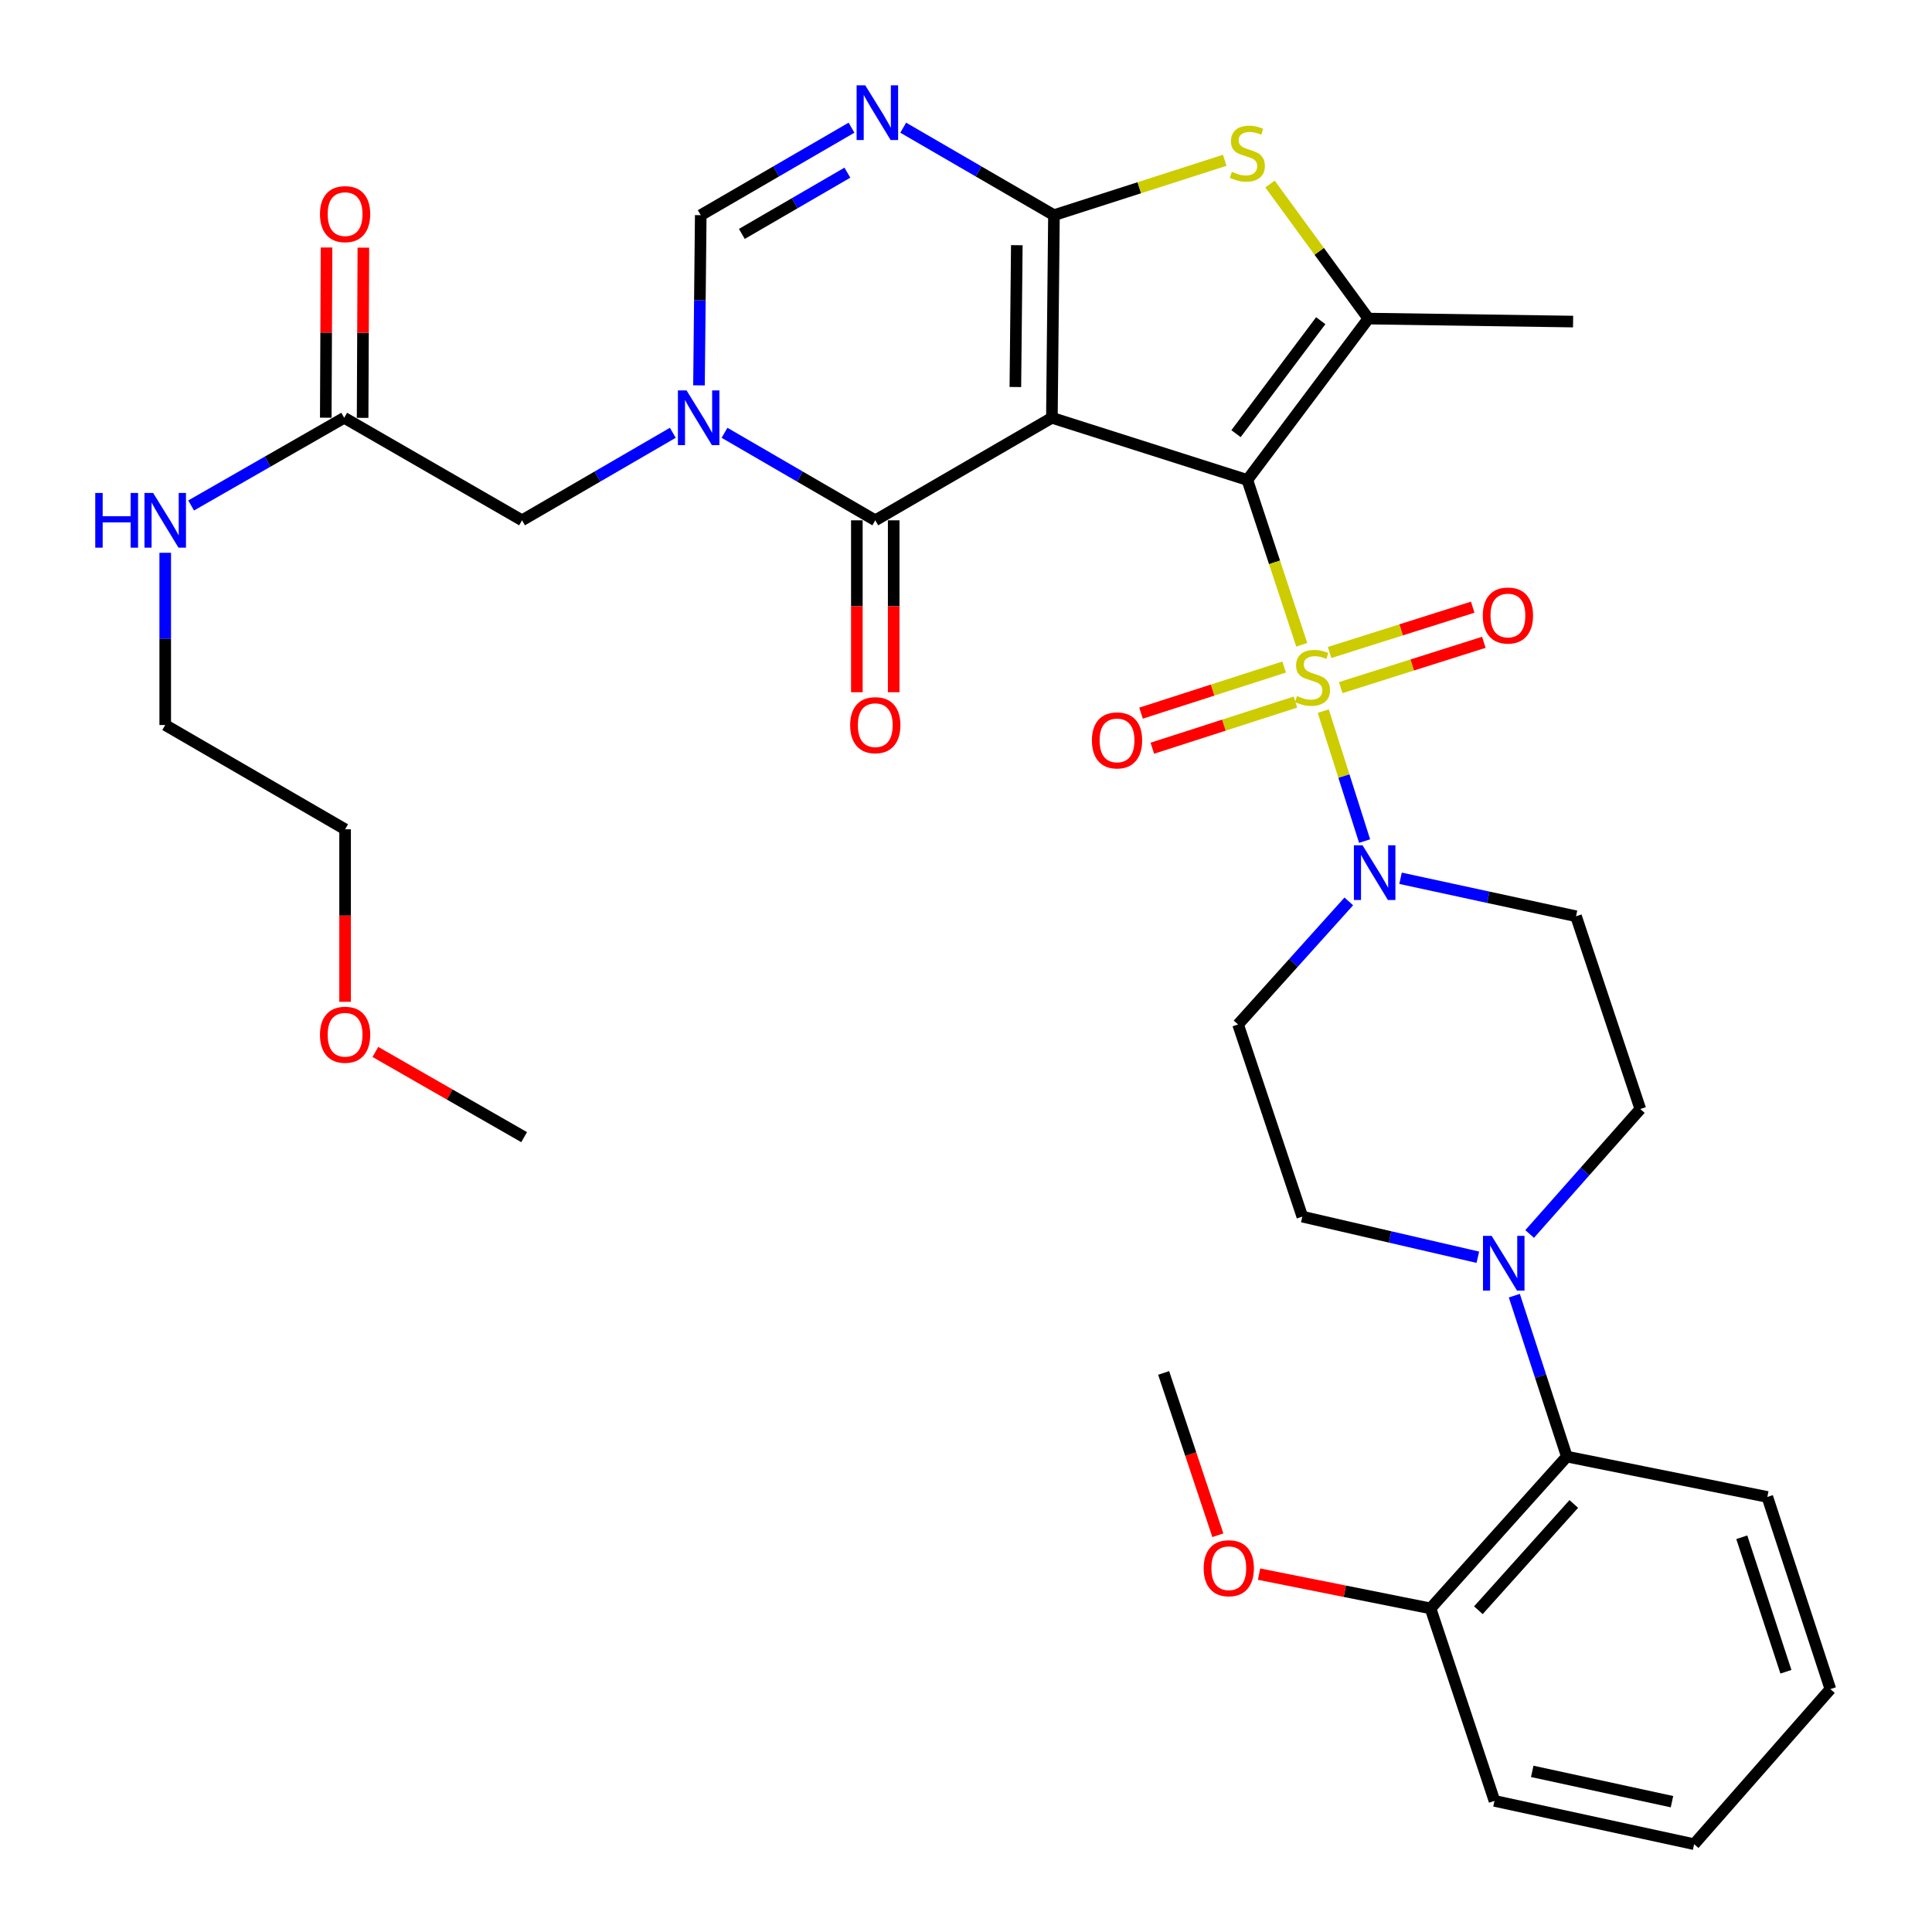 <?xml version='1.0' encoding='iso-8859-1'?>
<svg version='1.1' baseProfile='full'
              xmlns='http://www.w3.org/2000/svg'
                      xmlns:rdkit='http://www.rdkit.org/xml'
                      xmlns:xlink='http://www.w3.org/1999/xlink'
                  xml:space='preserve'
width='1000px' height='1000px' viewBox='0 0 1000 1000'>
<!-- END OF HEADER -->
<rect style='opacity:1.0;fill:#FFFFFF;stroke:none' width='1000' height='1000' x='0' y='0'> </rect>
<path class='bond-0' d='M 645.619,248.435 L 544.457,216.243' style='fill:none;fill-rule:evenodd;stroke:#000000;stroke-width:6px;stroke-linecap:butt;stroke-linejoin:miter;stroke-opacity:1' />
<path class='bond-1' d='M 645.619,248.435 L 659.703,291.083' style='fill:none;fill-rule:evenodd;stroke:#000000;stroke-width:6px;stroke-linecap:butt;stroke-linejoin:miter;stroke-opacity:1' />
<path class='bond-1' d='M 659.703,291.083 L 673.786,333.732' style='fill:none;fill-rule:evenodd;stroke:#CCCC00;stroke-width:6px;stroke-linecap:butt;stroke-linejoin:miter;stroke-opacity:1' />
<path class='bond-5' d='M 645.619,248.435 L 708.266,164.9' style='fill:none;fill-rule:evenodd;stroke:#000000;stroke-width:6px;stroke-linecap:butt;stroke-linejoin:miter;stroke-opacity:1' />
<path class='bond-5' d='M 639.762,224.465 L 683.614,165.99' style='fill:none;fill-rule:evenodd;stroke:#000000;stroke-width:6px;stroke-linecap:butt;stroke-linejoin:miter;stroke-opacity:1' />
<path class='bond-2' d='M 544.457,216.243 L 545.527,111.374' style='fill:none;fill-rule:evenodd;stroke:#000000;stroke-width:6px;stroke-linecap:butt;stroke-linejoin:miter;stroke-opacity:1' />
<path class='bond-2' d='M 525.552,200.318 L 526.301,126.91' style='fill:none;fill-rule:evenodd;stroke:#000000;stroke-width:6px;stroke-linecap:butt;stroke-linejoin:miter;stroke-opacity:1' />
<path class='bond-3' d='M 544.457,216.243 L 453.041,269.314' style='fill:none;fill-rule:evenodd;stroke:#000000;stroke-width:6px;stroke-linecap:butt;stroke-linejoin:miter;stroke-opacity:1' />
<path class='bond-8' d='M 684.915,368.073 L 695.615,401.705' style='fill:none;fill-rule:evenodd;stroke:#CCCC00;stroke-width:6px;stroke-linecap:butt;stroke-linejoin:miter;stroke-opacity:1' />
<path class='bond-8' d='M 695.615,401.705 L 706.315,435.337' style='fill:none;fill-rule:evenodd;stroke:#0000FF;stroke-width:6px;stroke-linecap:butt;stroke-linejoin:miter;stroke-opacity:1' />
<path class='bond-11' d='M 664.675,345.249 L 627.637,357.186' style='fill:none;fill-rule:evenodd;stroke:#CCCC00;stroke-width:6px;stroke-linecap:butt;stroke-linejoin:miter;stroke-opacity:1' />
<path class='bond-11' d='M 627.637,357.186 L 590.599,369.124' style='fill:none;fill-rule:evenodd;stroke:#FF0000;stroke-width:6px;stroke-linecap:butt;stroke-linejoin:miter;stroke-opacity:1' />
<path class='bond-11' d='M 670.524,363.397 L 633.486,375.334' style='fill:none;fill-rule:evenodd;stroke:#CCCC00;stroke-width:6px;stroke-linecap:butt;stroke-linejoin:miter;stroke-opacity:1' />
<path class='bond-11' d='M 633.486,375.334 L 596.448,387.272' style='fill:none;fill-rule:evenodd;stroke:#FF0000;stroke-width:6px;stroke-linecap:butt;stroke-linejoin:miter;stroke-opacity:1' />
<path class='bond-12' d='M 693.947,355.913 L 730.989,344.184' style='fill:none;fill-rule:evenodd;stroke:#CCCC00;stroke-width:6px;stroke-linecap:butt;stroke-linejoin:miter;stroke-opacity:1' />
<path class='bond-12' d='M 730.989,344.184 L 768.031,332.455' style='fill:none;fill-rule:evenodd;stroke:#FF0000;stroke-width:6px;stroke-linecap:butt;stroke-linejoin:miter;stroke-opacity:1' />
<path class='bond-12' d='M 688.191,337.736 L 725.233,326.006' style='fill:none;fill-rule:evenodd;stroke:#CCCC00;stroke-width:6px;stroke-linecap:butt;stroke-linejoin:miter;stroke-opacity:1' />
<path class='bond-12' d='M 725.233,326.006 L 762.275,314.277' style='fill:none;fill-rule:evenodd;stroke:#FF0000;stroke-width:6px;stroke-linecap:butt;stroke-linejoin:miter;stroke-opacity:1' />
<path class='bond-6' d='M 545.527,111.374 L 506.515,88.733' style='fill:none;fill-rule:evenodd;stroke:#000000;stroke-width:6px;stroke-linecap:butt;stroke-linejoin:miter;stroke-opacity:1' />
<path class='bond-6' d='M 506.515,88.733 L 467.503,66.091' style='fill:none;fill-rule:evenodd;stroke:#0000FF;stroke-width:6px;stroke-linecap:butt;stroke-linejoin:miter;stroke-opacity:1' />
<path class='bond-35' d='M 545.527,111.374 L 589.719,97.17' style='fill:none;fill-rule:evenodd;stroke:#000000;stroke-width:6px;stroke-linecap:butt;stroke-linejoin:miter;stroke-opacity:1' />
<path class='bond-35' d='M 589.719,97.17 L 633.911,82.966' style='fill:none;fill-rule:evenodd;stroke:#CCCC00;stroke-width:6px;stroke-linecap:butt;stroke-linejoin:miter;stroke-opacity:1' />
<path class='bond-4' d='M 453.041,269.314 L 414.024,246.663' style='fill:none;fill-rule:evenodd;stroke:#000000;stroke-width:6px;stroke-linecap:butt;stroke-linejoin:miter;stroke-opacity:1' />
<path class='bond-4' d='M 414.024,246.663 L 375.007,224.012' style='fill:none;fill-rule:evenodd;stroke:#0000FF;stroke-width:6px;stroke-linecap:butt;stroke-linejoin:miter;stroke-opacity:1' />
<path class='bond-18' d='M 443.507,269.314 L 443.507,313.804' style='fill:none;fill-rule:evenodd;stroke:#000000;stroke-width:6px;stroke-linecap:butt;stroke-linejoin:miter;stroke-opacity:1' />
<path class='bond-18' d='M 443.507,313.804 L 443.507,358.295' style='fill:none;fill-rule:evenodd;stroke:#FF0000;stroke-width:6px;stroke-linecap:butt;stroke-linejoin:miter;stroke-opacity:1' />
<path class='bond-18' d='M 462.574,269.314 L 462.574,313.804' style='fill:none;fill-rule:evenodd;stroke:#000000;stroke-width:6px;stroke-linecap:butt;stroke-linejoin:miter;stroke-opacity:1' />
<path class='bond-18' d='M 462.574,313.804 L 462.574,358.295' style='fill:none;fill-rule:evenodd;stroke:#FF0000;stroke-width:6px;stroke-linecap:butt;stroke-linejoin:miter;stroke-opacity:1' />
<path class='bond-9' d='M 361.797,199.461 L 362.251,155.418' style='fill:none;fill-rule:evenodd;stroke:#0000FF;stroke-width:6px;stroke-linecap:butt;stroke-linejoin:miter;stroke-opacity:1' />
<path class='bond-9' d='M 362.251,155.418 L 362.705,111.374' style='fill:none;fill-rule:evenodd;stroke:#000000;stroke-width:6px;stroke-linecap:butt;stroke-linejoin:miter;stroke-opacity:1' />
<path class='bond-13' d='M 348.242,224.012 L 309.225,246.663' style='fill:none;fill-rule:evenodd;stroke:#0000FF;stroke-width:6px;stroke-linecap:butt;stroke-linejoin:miter;stroke-opacity:1' />
<path class='bond-13' d='M 309.225,246.663 L 270.208,269.314' style='fill:none;fill-rule:evenodd;stroke:#000000;stroke-width:6px;stroke-linecap:butt;stroke-linejoin:miter;stroke-opacity:1' />
<path class='bond-7' d='M 708.266,164.9 L 682.809,130.077' style='fill:none;fill-rule:evenodd;stroke:#000000;stroke-width:6px;stroke-linecap:butt;stroke-linejoin:miter;stroke-opacity:1' />
<path class='bond-7' d='M 682.809,130.077 L 657.353,95.254' style='fill:none;fill-rule:evenodd;stroke:#CCCC00;stroke-width:6px;stroke-linecap:butt;stroke-linejoin:miter;stroke-opacity:1' />
<path class='bond-24' d='M 708.266,164.9 L 814.226,166.446' style='fill:none;fill-rule:evenodd;stroke:#000000;stroke-width:6px;stroke-linecap:butt;stroke-linejoin:miter;stroke-opacity:1' />
<path class='bond-37' d='M 440.739,66.091 L 401.722,88.732' style='fill:none;fill-rule:evenodd;stroke:#0000FF;stroke-width:6px;stroke-linecap:butt;stroke-linejoin:miter;stroke-opacity:1' />
<path class='bond-37' d='M 401.722,88.732 L 362.705,111.374' style='fill:none;fill-rule:evenodd;stroke:#000000;stroke-width:6px;stroke-linecap:butt;stroke-linejoin:miter;stroke-opacity:1' />
<path class='bond-37' d='M 438.604,89.375 L 411.292,105.224' style='fill:none;fill-rule:evenodd;stroke:#0000FF;stroke-width:6px;stroke-linecap:butt;stroke-linejoin:miter;stroke-opacity:1' />
<path class='bond-37' d='M 411.292,105.224 L 383.98,121.073' style='fill:none;fill-rule:evenodd;stroke:#000000;stroke-width:6px;stroke-linecap:butt;stroke-linejoin:miter;stroke-opacity:1' />
<path class='bond-15' d='M 724.924,454.593 L 770.338,464.424' style='fill:none;fill-rule:evenodd;stroke:#0000FF;stroke-width:6px;stroke-linecap:butt;stroke-linejoin:miter;stroke-opacity:1' />
<path class='bond-15' d='M 770.338,464.424 L 815.751,474.254' style='fill:none;fill-rule:evenodd;stroke:#000000;stroke-width:6px;stroke-linecap:butt;stroke-linejoin:miter;stroke-opacity:1' />
<path class='bond-16' d='M 698.135,466.563 L 669.478,498.411' style='fill:none;fill-rule:evenodd;stroke:#0000FF;stroke-width:6px;stroke-linecap:butt;stroke-linejoin:miter;stroke-opacity:1' />
<path class='bond-16' d='M 669.478,498.411 L 640.821,530.258' style='fill:none;fill-rule:evenodd;stroke:#000000;stroke-width:6px;stroke-linecap:butt;stroke-linejoin:miter;stroke-opacity:1' />
<path class='bond-10' d='M 764.922,650.742 L 719.502,640.234' style='fill:none;fill-rule:evenodd;stroke:#0000FF;stroke-width:6px;stroke-linecap:butt;stroke-linejoin:miter;stroke-opacity:1' />
<path class='bond-10' d='M 719.502,640.234 L 674.082,629.726' style='fill:none;fill-rule:evenodd;stroke:#000000;stroke-width:6px;stroke-linecap:butt;stroke-linejoin:miter;stroke-opacity:1' />
<path class='bond-14' d='M 783.815,670.637 L 797.4,712.282' style='fill:none;fill-rule:evenodd;stroke:#0000FF;stroke-width:6px;stroke-linecap:butt;stroke-linejoin:miter;stroke-opacity:1' />
<path class='bond-14' d='M 797.4,712.282 L 810.985,753.927' style='fill:none;fill-rule:evenodd;stroke:#000000;stroke-width:6px;stroke-linecap:butt;stroke-linejoin:miter;stroke-opacity:1' />
<path class='bond-36' d='M 791.743,638.708 L 820.383,606.368' style='fill:none;fill-rule:evenodd;stroke:#0000FF;stroke-width:6px;stroke-linecap:butt;stroke-linejoin:miter;stroke-opacity:1' />
<path class='bond-36' d='M 820.383,606.368 L 849.024,574.028' style='fill:none;fill-rule:evenodd;stroke:#000000;stroke-width:6px;stroke-linecap:butt;stroke-linejoin:miter;stroke-opacity:1' />
<path class='bond-17' d='M 270.208,269.314 L 178.156,216.243' style='fill:none;fill-rule:evenodd;stroke:#000000;stroke-width:6px;stroke-linecap:butt;stroke-linejoin:miter;stroke-opacity:1' />
<path class='bond-21' d='M 810.985,753.927 L 740.436,832.505' style='fill:none;fill-rule:evenodd;stroke:#000000;stroke-width:6px;stroke-linecap:butt;stroke-linejoin:miter;stroke-opacity:1' />
<path class='bond-21' d='M 814.59,778.452 L 765.206,833.456' style='fill:none;fill-rule:evenodd;stroke:#000000;stroke-width:6px;stroke-linecap:butt;stroke-linejoin:miter;stroke-opacity:1' />
<path class='bond-26' d='M 810.985,753.927 L 914.774,774.816' style='fill:none;fill-rule:evenodd;stroke:#000000;stroke-width:6px;stroke-linecap:butt;stroke-linejoin:miter;stroke-opacity:1' />
<path class='bond-20' d='M 815.751,474.254 L 849.024,574.028' style='fill:none;fill-rule:evenodd;stroke:#000000;stroke-width:6px;stroke-linecap:butt;stroke-linejoin:miter;stroke-opacity:1' />
<path class='bond-19' d='M 640.821,530.258 L 674.082,629.726' style='fill:none;fill-rule:evenodd;stroke:#000000;stroke-width:6px;stroke-linecap:butt;stroke-linejoin:miter;stroke-opacity:1' />
<path class='bond-22' d='M 187.689,216.285 L 187.884,172.237' style='fill:none;fill-rule:evenodd;stroke:#000000;stroke-width:6px;stroke-linecap:butt;stroke-linejoin:miter;stroke-opacity:1' />
<path class='bond-22' d='M 187.884,172.237 L 188.078,128.188' style='fill:none;fill-rule:evenodd;stroke:#FF0000;stroke-width:6px;stroke-linecap:butt;stroke-linejoin:miter;stroke-opacity:1' />
<path class='bond-22' d='M 168.622,216.201 L 168.817,172.153' style='fill:none;fill-rule:evenodd;stroke:#000000;stroke-width:6px;stroke-linecap:butt;stroke-linejoin:miter;stroke-opacity:1' />
<path class='bond-22' d='M 168.817,172.153 L 169.011,128.104' style='fill:none;fill-rule:evenodd;stroke:#FF0000;stroke-width:6px;stroke-linecap:butt;stroke-linejoin:miter;stroke-opacity:1' />
<path class='bond-23' d='M 178.156,216.243 L 138.543,238.937' style='fill:none;fill-rule:evenodd;stroke:#000000;stroke-width:6px;stroke-linecap:butt;stroke-linejoin:miter;stroke-opacity:1' />
<path class='bond-23' d='M 138.543,238.937 L 98.93,261.632' style='fill:none;fill-rule:evenodd;stroke:#0000FF;stroke-width:6px;stroke-linecap:butt;stroke-linejoin:miter;stroke-opacity:1' />
<path class='bond-25' d='M 740.436,832.505 L 696.06,823.632' style='fill:none;fill-rule:evenodd;stroke:#000000;stroke-width:6px;stroke-linecap:butt;stroke-linejoin:miter;stroke-opacity:1' />
<path class='bond-25' d='M 696.06,823.632 L 651.684,814.758' style='fill:none;fill-rule:evenodd;stroke:#FF0000;stroke-width:6px;stroke-linecap:butt;stroke-linejoin:miter;stroke-opacity:1' />
<path class='bond-28' d='M 740.436,832.505 L 773.539,932.131' style='fill:none;fill-rule:evenodd;stroke:#000000;stroke-width:6px;stroke-linecap:butt;stroke-linejoin:miter;stroke-opacity:1' />
<path class='bond-29' d='M 85.521,286.122 L 85.521,330.693' style='fill:none;fill-rule:evenodd;stroke:#0000FF;stroke-width:6px;stroke-linecap:butt;stroke-linejoin:miter;stroke-opacity:1' />
<path class='bond-29' d='M 85.521,330.693 L 85.521,375.264' style='fill:none;fill-rule:evenodd;stroke:#000000;stroke-width:6px;stroke-linecap:butt;stroke-linejoin:miter;stroke-opacity:1' />
<path class='bond-31' d='M 630.353,794.644 L 616.329,752.634' style='fill:none;fill-rule:evenodd;stroke:#FF0000;stroke-width:6px;stroke-linecap:butt;stroke-linejoin:miter;stroke-opacity:1' />
<path class='bond-31' d='M 616.329,752.634 L 602.305,710.623' style='fill:none;fill-rule:evenodd;stroke:#000000;stroke-width:6px;stroke-linecap:butt;stroke-linejoin:miter;stroke-opacity:1' />
<path class='bond-33' d='M 914.774,774.816 L 947.4,874.273' style='fill:none;fill-rule:evenodd;stroke:#000000;stroke-width:6px;stroke-linecap:butt;stroke-linejoin:miter;stroke-opacity:1' />
<path class='bond-33' d='M 901.55,795.678 L 924.389,865.297' style='fill:none;fill-rule:evenodd;stroke:#000000;stroke-width:6px;stroke-linecap:butt;stroke-linejoin:miter;stroke-opacity:1' />
<path class='bond-27' d='M 178.622,518.526 L 178.622,473.885' style='fill:none;fill-rule:evenodd;stroke:#FF0000;stroke-width:6px;stroke-linecap:butt;stroke-linejoin:miter;stroke-opacity:1' />
<path class='bond-27' d='M 178.622,473.885 L 178.622,429.245' style='fill:none;fill-rule:evenodd;stroke:#000000;stroke-width:6px;stroke-linecap:butt;stroke-linejoin:miter;stroke-opacity:1' />
<path class='bond-32' d='M 194.292,544.478 L 232.79,566.53' style='fill:none;fill-rule:evenodd;stroke:#FF0000;stroke-width:6px;stroke-linecap:butt;stroke-linejoin:miter;stroke-opacity:1' />
<path class='bond-32' d='M 232.79,566.53 L 271.288,588.583' style='fill:none;fill-rule:evenodd;stroke:#000000;stroke-width:6px;stroke-linecap:butt;stroke-linejoin:miter;stroke-opacity:1' />
<path class='bond-38' d='M 773.539,932.131 L 876.872,954.545' style='fill:none;fill-rule:evenodd;stroke:#000000;stroke-width:6px;stroke-linecap:butt;stroke-linejoin:miter;stroke-opacity:1' />
<path class='bond-38' d='M 793.081,916.859 L 865.414,932.549' style='fill:none;fill-rule:evenodd;stroke:#000000;stroke-width:6px;stroke-linecap:butt;stroke-linejoin:miter;stroke-opacity:1' />
<path class='bond-30' d='M 85.521,375.264 L 178.622,429.245' style='fill:none;fill-rule:evenodd;stroke:#000000;stroke-width:6px;stroke-linecap:butt;stroke-linejoin:miter;stroke-opacity:1' />
<path class='bond-34' d='M 947.4,874.273 L 876.872,954.545' style='fill:none;fill-rule:evenodd;stroke:#000000;stroke-width:6px;stroke-linecap:butt;stroke-linejoin:miter;stroke-opacity:1' />
<path  class='atom-2' d='M 671.336 360.26
Q 671.656 360.38, 672.976 360.94
Q 674.296 361.5, 675.736 361.86
Q 677.216 362.18, 678.656 362.18
Q 681.336 362.18, 682.896 360.9
Q 684.456 359.58, 684.456 357.3
Q 684.456 355.74, 683.656 354.78
Q 682.896 353.82, 681.696 353.3
Q 680.496 352.78, 678.496 352.18
Q 675.976 351.42, 674.456 350.7
Q 672.976 349.98, 671.896 348.46
Q 670.856 346.94, 670.856 344.38
Q 670.856 340.82, 673.256 338.62
Q 675.696 336.42, 680.496 336.42
Q 683.776 336.42, 687.496 337.98
L 686.576 341.06
Q 683.176 339.66, 680.616 339.66
Q 677.856 339.66, 676.336 340.82
Q 674.816 341.94, 674.856 343.9
Q 674.856 345.42, 675.616 346.34
Q 676.416 347.26, 677.536 347.78
Q 678.696 348.3, 680.616 348.9
Q 683.176 349.7, 684.696 350.5
Q 686.216 351.3, 687.296 352.94
Q 688.416 354.54, 688.416 357.3
Q 688.416 361.22, 685.776 363.34
Q 683.176 365.42, 678.816 365.42
Q 676.296 365.42, 674.376 364.86
Q 672.496 364.34, 670.256 363.42
L 671.336 360.26
' fill='#CCCC00'/>
<path  class='atom-5' d='M 355.364 202.083
L 364.644 217.083
Q 365.564 218.563, 367.044 221.243
Q 368.524 223.923, 368.604 224.083
L 368.604 202.083
L 372.364 202.083
L 372.364 230.403
L 368.484 230.403
L 358.524 214.003
Q 357.364 212.083, 356.124 209.883
Q 354.924 207.683, 354.564 207.003
L 354.564 230.403
L 350.884 230.403
L 350.884 202.083
L 355.364 202.083
' fill='#0000FF'/>
<path  class='atom-7' d='M 447.861 44.165
L 457.141 59.165
Q 458.061 60.645, 459.541 63.325
Q 461.021 66.005, 461.101 66.165
L 461.101 44.165
L 464.861 44.165
L 464.861 72.485
L 460.981 72.485
L 451.021 56.085
Q 449.861 54.165, 448.621 51.965
Q 447.421 49.765, 447.061 49.085
L 447.061 72.485
L 443.381 72.485
L 443.381 44.165
L 447.861 44.165
' fill='#0000FF'/>
<path  class='atom-8' d='M 637.619 88.923
Q 637.939 89.043, 639.259 89.603
Q 640.579 90.163, 642.019 90.523
Q 643.499 90.843, 644.939 90.843
Q 647.619 90.843, 649.179 89.563
Q 650.739 88.243, 650.739 85.963
Q 650.739 84.403, 649.939 83.443
Q 649.179 82.483, 647.979 81.963
Q 646.779 81.443, 644.779 80.843
Q 642.259 80.083, 640.739 79.363
Q 639.259 78.643, 638.179 77.123
Q 637.139 75.603, 637.139 73.043
Q 637.139 69.483, 639.539 67.283
Q 641.979 65.083, 646.779 65.083
Q 650.059 65.083, 653.779 66.643
L 652.859 69.723
Q 649.459 68.323, 646.899 68.323
Q 644.139 68.323, 642.619 69.483
Q 641.099 70.603, 641.139 72.563
Q 641.139 74.083, 641.899 75.003
Q 642.699 75.923, 643.819 76.443
Q 644.979 76.963, 646.899 77.563
Q 649.459 78.363, 650.979 79.163
Q 652.499 79.963, 653.579 81.603
Q 654.699 83.203, 654.699 85.963
Q 654.699 89.883, 652.059 92.003
Q 649.459 94.083, 645.099 94.083
Q 642.579 94.083, 640.659 93.523
Q 638.779 93.003, 636.539 92.083
L 637.619 88.923
' fill='#CCCC00'/>
<path  class='atom-9' d='M 705.258 437.531
L 714.538 452.531
Q 715.458 454.011, 716.938 456.691
Q 718.418 459.371, 718.498 459.531
L 718.498 437.531
L 722.258 437.531
L 722.258 465.851
L 718.378 465.851
L 708.418 449.451
Q 707.258 447.531, 706.018 445.331
Q 704.818 443.131, 704.458 442.451
L 704.458 465.851
L 700.778 465.851
L 700.778 437.531
L 705.258 437.531
' fill='#0000FF'/>
<path  class='atom-11' d='M 772.077 639.686
L 781.357 654.686
Q 782.277 656.166, 783.757 658.846
Q 785.237 661.526, 785.317 661.686
L 785.317 639.686
L 789.077 639.686
L 789.077 668.006
L 785.197 668.006
L 775.237 651.606
Q 774.077 649.686, 772.837 647.486
Q 771.637 645.286, 771.277 644.606
L 771.277 668.006
L 767.597 668.006
L 767.597 639.686
L 772.077 639.686
' fill='#0000FF'/>
<path  class='atom-12' d='M 565.174 383.225
Q 565.174 376.425, 568.534 372.625
Q 571.894 368.825, 578.174 368.825
Q 584.454 368.825, 587.814 372.625
Q 591.174 376.425, 591.174 383.225
Q 591.174 390.105, 587.774 394.025
Q 584.374 397.905, 578.174 397.905
Q 571.934 397.905, 568.534 394.025
Q 565.174 390.145, 565.174 383.225
M 578.174 394.705
Q 582.494 394.705, 584.814 391.825
Q 587.174 388.905, 587.174 383.225
Q 587.174 377.665, 584.814 374.865
Q 582.494 372.025, 578.174 372.025
Q 573.854 372.025, 571.494 374.825
Q 569.174 377.625, 569.174 383.225
Q 569.174 388.945, 571.494 391.825
Q 573.854 394.705, 578.174 394.705
' fill='#FF0000'/>
<path  class='atom-13' d='M 767.498 318.587
Q 767.498 311.787, 770.858 307.987
Q 774.218 304.187, 780.498 304.187
Q 786.778 304.187, 790.138 307.987
Q 793.498 311.787, 793.498 318.587
Q 793.498 325.467, 790.098 329.387
Q 786.698 333.267, 780.498 333.267
Q 774.258 333.267, 770.858 329.387
Q 767.498 325.507, 767.498 318.587
M 780.498 330.067
Q 784.818 330.067, 787.138 327.187
Q 789.498 324.267, 789.498 318.587
Q 789.498 313.027, 787.138 310.227
Q 784.818 307.387, 780.498 307.387
Q 776.178 307.387, 773.818 310.187
Q 771.498 312.987, 771.498 318.587
Q 771.498 324.307, 773.818 327.187
Q 776.178 330.067, 780.498 330.067
' fill='#FF0000'/>
<path  class='atom-19' d='M 440.041 375.344
Q 440.041 368.544, 443.401 364.744
Q 446.761 360.944, 453.041 360.944
Q 459.321 360.944, 462.681 364.744
Q 466.041 368.544, 466.041 375.344
Q 466.041 382.224, 462.641 386.144
Q 459.241 390.024, 453.041 390.024
Q 446.801 390.024, 443.401 386.144
Q 440.041 382.264, 440.041 375.344
M 453.041 386.824
Q 457.361 386.824, 459.681 383.944
Q 462.041 381.024, 462.041 375.344
Q 462.041 369.784, 459.681 366.984
Q 457.361 364.144, 453.041 364.144
Q 448.721 364.144, 446.361 366.944
Q 444.041 369.744, 444.041 375.344
Q 444.041 381.064, 446.361 383.944
Q 448.721 386.824, 453.041 386.824
' fill='#FF0000'/>
<path  class='atom-23' d='M 165.622 110.829
Q 165.622 104.029, 168.982 100.229
Q 172.342 96.429, 178.622 96.429
Q 184.902 96.429, 188.262 100.229
Q 191.622 104.029, 191.622 110.829
Q 191.622 117.709, 188.222 121.629
Q 184.822 125.509, 178.622 125.509
Q 172.382 125.509, 168.982 121.629
Q 165.622 117.749, 165.622 110.829
M 178.622 122.309
Q 182.942 122.309, 185.262 119.429
Q 187.622 116.509, 187.622 110.829
Q 187.622 105.269, 185.262 102.469
Q 182.942 99.629, 178.622 99.629
Q 174.302 99.629, 171.942 102.429
Q 169.622 105.229, 169.622 110.829
Q 169.622 116.549, 171.942 119.429
Q 174.302 122.309, 178.622 122.309
' fill='#FF0000'/>
<path  class='atom-24' d='M 49.301 255.154
L 53.141 255.154
L 53.141 267.194
L 67.621 267.194
L 67.621 255.154
L 71.461 255.154
L 71.461 283.474
L 67.621 283.474
L 67.621 270.394
L 53.141 270.394
L 53.141 283.474
L 49.301 283.474
L 49.301 255.154
' fill='#0000FF'/>
<path  class='atom-24' d='M 79.261 255.154
L 88.541 270.154
Q 89.461 271.634, 90.941 274.314
Q 92.421 276.994, 92.501 277.154
L 92.501 255.154
L 96.261 255.154
L 96.261 283.474
L 92.381 283.474
L 82.421 267.074
Q 81.261 265.154, 80.021 262.954
Q 78.821 260.754, 78.461 260.074
L 78.461 283.474
L 74.781 283.474
L 74.781 255.154
L 79.261 255.154
' fill='#0000FF'/>
<path  class='atom-26' d='M 623.022 811.706
Q 623.022 804.906, 626.382 801.106
Q 629.742 797.306, 636.022 797.306
Q 642.302 797.306, 645.662 801.106
Q 649.022 804.906, 649.022 811.706
Q 649.022 818.586, 645.622 822.506
Q 642.222 826.386, 636.022 826.386
Q 629.782 826.386, 626.382 822.506
Q 623.022 818.626, 623.022 811.706
M 636.022 823.186
Q 640.342 823.186, 642.662 820.306
Q 645.022 817.386, 645.022 811.706
Q 645.022 806.146, 642.662 803.346
Q 640.342 800.506, 636.022 800.506
Q 631.702 800.506, 629.342 803.306
Q 627.022 806.106, 627.022 811.706
Q 627.022 817.426, 629.342 820.306
Q 631.702 823.186, 636.022 823.186
' fill='#FF0000'/>
<path  class='atom-28' d='M 165.622 535.582
Q 165.622 528.782, 168.982 524.982
Q 172.342 521.182, 178.622 521.182
Q 184.902 521.182, 188.262 524.982
Q 191.622 528.782, 191.622 535.582
Q 191.622 542.462, 188.222 546.382
Q 184.822 550.262, 178.622 550.262
Q 172.382 550.262, 168.982 546.382
Q 165.622 542.502, 165.622 535.582
M 178.622 547.062
Q 182.942 547.062, 185.262 544.182
Q 187.622 541.262, 187.622 535.582
Q 187.622 530.022, 185.262 527.222
Q 182.942 524.382, 178.622 524.382
Q 174.302 524.382, 171.942 527.182
Q 169.622 529.982, 169.622 535.582
Q 169.622 541.302, 171.942 544.182
Q 174.302 547.062, 178.622 547.062
' fill='#FF0000'/>
</svg>
